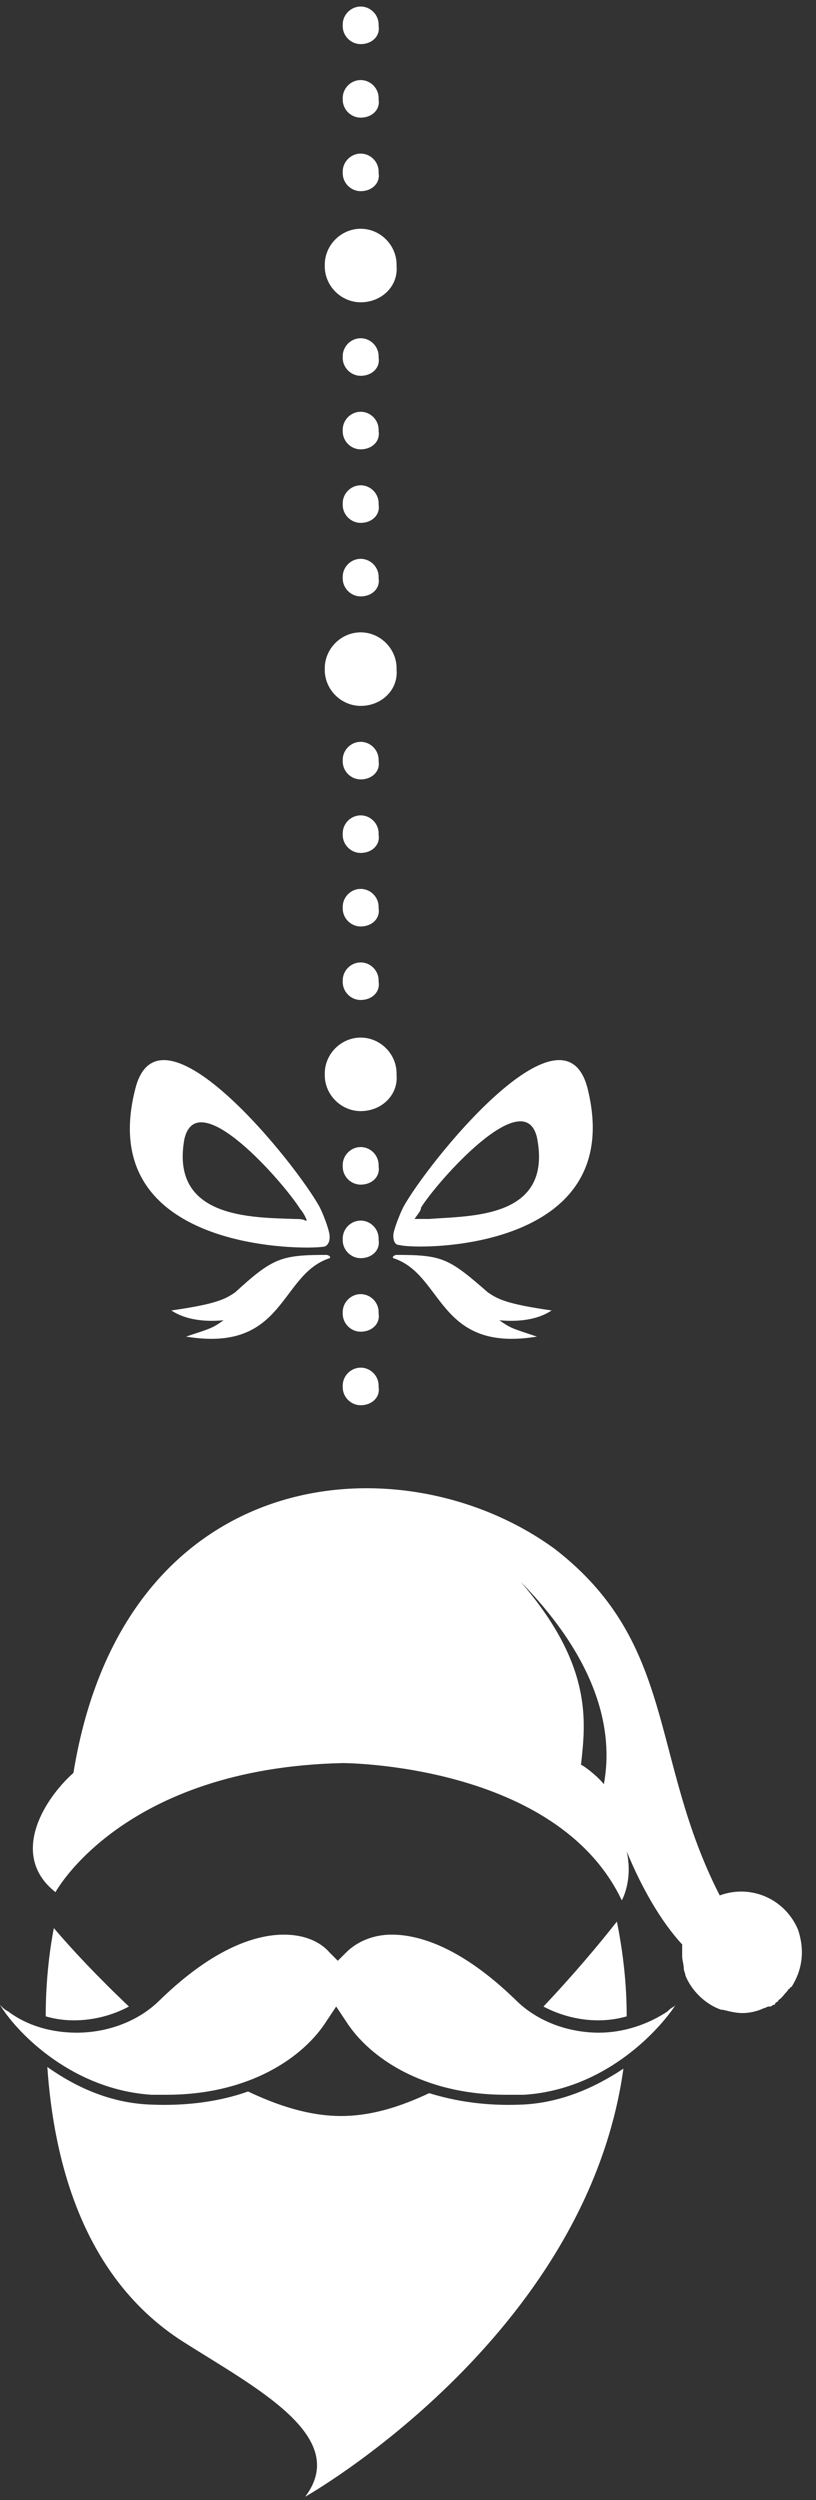 <?xml version="1.0" encoding="UTF-8"?>
<svg width="50px" height="153px" viewBox="0 0 50 153" version="1.1" xmlns="http://www.w3.org/2000/svg" xmlns:xlink="http://www.w3.org/1999/xlink">
    <rect x="0" y="0" width="50" height="153" fill="#333333" stroke="none"/>
    <!-- Generator: Sketch 53.2 (72643) - https://sketchapp.com -->
    <title>menu-santa</title>
    <desc>Created with Sketch.</desc>
    <g id="Page-1" stroke="none" stroke-width="1" fill="none" fill-rule="evenodd">
        <g id="Design-V1" transform="translate(-1109, -1)" fill="#FFFFFF" fill-rule="nonzero">
            <g id="menu-santa" transform="translate(1109, -48)">
                <g id="Group" transform="translate(0, 140)">
                    <path d="M48.9,27.1 C48.1,25.2 46,24.3 44.1,25 C39.8,16.6 41.5,9.6 34,3.8 C24.7,-3 7.6,-1.6 4.5,17.5 C2.6,19.2 0.6,22.6 3.4,24.8 C3.4,24.8 7.5,17.2 21,16.9 C21,16.9 34.1,16.9 38.1,25.3 C38.1,25.3 38.8,24.1 38.4,22.3 C39.3,24.5 40.5,26.6 41.8,28 C41.8,28.1 41.8,28.3 41.8,28.4 C41.8,28.5 41.8,28.6 41.8,28.7 C41.8,29 41.9,29.2 41.9,29.5 C41.9,29.6 42,29.8 42,29.9 C42.4,30.9 43.3,31.7 44.2,32 C44.2,32 44.2,32 44.3,32 C44.7,32.1 45.1,32.2 45.5,32.2 C45.9,32.2 46.4,32.1 46.8,31.9 C46.8,31.9 46.8,31.9 46.8,31.9 C46.9,31.9 47,31.8 47.1,31.8 C47.1,31.8 47.2,31.8 47.2,31.8 C47.3,31.8 47.3,31.7 47.4,31.7 C47.4,31.7 47.5,31.7 47.5,31.6 C47.6,31.5 47.7,31.5 47.7,31.4 C47.7,31.4 47.7,31.4 47.7,31.4 C47.9,31.3 48,31.1 48.2,30.9 C48.2,30.9 48.2,30.9 48.2,30.9 C48.3,30.8 48.3,30.7 48.4,30.7 C48.4,30.7 48.4,30.7 48.4,30.7 C48.4,30.7 48.4,30.6 48.5,30.6 C48.5,30.6 48.5,30.6 48.5,30.6 C49.2,29.5 49.3,28.3 48.9,27.1 Z M37,18.2 C36.8,17.9 36,17.2 35.6,17 C35.9,14.3 36.3,10.9 31.9,5.8 C36.7,10.7 37.6,15 37,18.2 Z" id="Shape"></path>
                    <g transform="translate(0, 26)" id="Path">
                        <g transform="translate(2, 0)">
                            <path d="M36.4,6.4 C36.4,4.5 36.2,2.6 35.8,0.6 C34.7,2 33.1,3.9 31.3,5.8 C32.8,6.6 34.7,6.9 36.4,6.4 Z"></path>
                            <path d="M5.9,5.8 C4,4 2.4,2.3 1.3,1 C1.1,2 0.8,4 0.8,6.4 C2.5,6.9 4.4,6.6 5.9,5.8 Z"></path>
                            <path d="M30,11.8 C27.8,11.9 25.9,11.6 24.3,11.1 C22.6,11.9 20.8,12.5 18.9,12.5 C17,12.5 15.1,11.9 13.2,11 C11.5,11.6 9.5,11.9 7.2,11.8 C4.7,11.7 2.6,10.7 0.9,9.5 C1.3,15.3 3.1,22.4 9.2,26.3 C13.6,29.1 19.5,32.1 16.7,35.8 C16.7,35.8 33.9,26.1 36.2,9.6 C34.4,10.8 32.3,11.7 30,11.8 Z"></path>
                        </g>
                        <path d="M31,11.2 C25.9,11.2 22.6,8.9 21.2,6.7 L20.6,5.8 L20,6.7 C18.6,8.9 15.3,11.2 10.2,11.2 C9.9,11.2 9.6,11.2 9.3,11.2 C4.5,10.9 1.1,7.5 -2.27373675e-13,5.7 C-2.27373675e-13,5.7 -2.27373675e-13,5.7 0.1,5.8 C0.2,5.9 0.3,6 0.5,6.1 C1.7,7 3.2,7.4 4.7,7.4 C6.6,7.4 8.5,6.7 9.8,5.4 C13.2,2.1 15.8,1.4 17.4,1.4 C18.6,1.4 19.6,1.8 20.2,2.5 L20.7,3 L21.2,2.5 C21.9,1.8 22.9,1.4 24,1.4 C25.6,1.4 28.2,2.1 31.6,5.4 C32.9,6.7 34.8,7.4 36.7,7.4 C38.2,7.4 39.7,6.9 40.9,6.1 C41,6 41.1,5.9 41.3,5.8 C41.3,5.8 41.3,5.8 41.4,5.7 C40.2,7.5 36.9,10.9 32.1,11.2 C31.6,11.2 31.3,11.2 31,11.2 L31,11.2 Z"></path>
                    </g>
                </g>
                <g id="Group" transform="translate(7, 0)">
                    <g transform="translate(12, 0)" id="Path">
                        <g transform="translate(0, 112)">
                            <path d="M3.1,18.5 C2.5,18.5 2,18 2,17.4 L2,17.3 C2,16.7 2.5,16.2 3.1,16.2 C3.7,16.2 4.2,16.7 4.2,17.3 L4.2,17.4 C4.3,18 3.8,18.5 3.1,18.5 Z"></path>
                            <path d="M3.1,14 C2.5,14 2,13.5 2,12.9 L2,12.8 C2,12.2 2.5,11.7 3.1,11.7 C3.7,11.7 4.2,12.2 4.2,12.8 L4.2,12.9 C4.3,13.5 3.8,14 3.1,14 Z"></path>
                            <path d="M3.1,9.5 C2.5,9.5 2,9 2,8.4 L2,8.3 C2,7.7 2.5,7.2 3.1,7.2 C3.7,7.2 4.2,7.7 4.2,8.3 L4.2,8.4 C4.3,9 3.8,9.5 3.1,9.5 Z"></path>
                            <path d="M3.1,5 C1.9,5 0.9,4 0.9,2.8 L0.9,2.7 C0.9,1.5 1.9,0.5 3.1,0.5 C4.3,0.5 5.3,1.5 5.3,2.7 L5.3,2.8 C5.4,4 4.4,5 3.1,5 Z"></path>
                            <path d="M3.1,23 C2.5,23 2,22.5 2,21.9 L2,21.8 C2,21.2 2.5,20.7 3.1,20.7 C3.7,20.7 4.2,21.2 4.2,21.8 L4.2,21.9 C4.3,22.5 3.8,23 3.1,23 Z"></path>
                        </g>
                        <g transform="translate(0, 87)">
                            <path d="M3.1,18.7 C2.5,18.7 2,18.2 2,17.6 L2,17.5 C2,16.9 2.5,16.4 3.1,16.4 C3.7,16.4 4.2,16.9 4.2,17.5 L4.2,17.6 C4.3,18.2 3.8,18.7 3.1,18.7 Z"></path>
                            <path d="M3.1,14.2 C2.5,14.2 2,13.7 2,13.1 L2,13 C2,12.4 2.5,11.9 3.1,11.9 C3.7,11.9 4.2,12.4 4.2,13 L4.2,13.1 C4.3,13.7 3.8,14.2 3.1,14.2 Z"></path>
                            <path d="M3.1,9.7 C2.5,9.7 2,9.2 2,8.6 L2,8.5 C2,7.9 2.5,7.4 3.1,7.4 C3.7,7.4 4.2,7.9 4.2,8.5 L4.2,8.6 C4.3,9.2 3.8,9.7 3.1,9.7 Z"></path>
                            <path d="M3.1,5.2 C1.9,5.2 0.9,4.2 0.9,3 L0.9,2.9 C0.9,1.7 1.9,0.7 3.1,0.7 C4.3,0.7 5.3,1.7 5.3,2.9 L5.3,3 C5.4,4.2 4.4,5.2 3.1,5.2 Z"></path>
                            <path d="M3.1,23.2 C2.5,23.2 2,22.7 2,22.1 L2,22 C2,21.4 2.5,20.9 3.1,20.9 C3.7,20.9 4.2,21.4 4.2,22 L4.2,22.1 C4.3,22.7 3.8,23.2 3.1,23.2 Z"></path>
                        </g>
                        <g transform="translate(0, 63)">
                            <path d="M3.1,18 C2.5,18 2,17.5 2,16.9 L2,16.8 C2,16.2 2.5,15.7 3.1,15.7 C3.7,15.7 4.2,16.2 4.2,16.8 L4.2,16.9 C4.3,17.5 3.8,18 3.1,18 Z"></path>
                            <path d="M3.1,13.5 C2.5,13.5 2,13 2,12.4 L2,12.3 C2,11.7 2.5,11.2 3.1,11.2 C3.7,11.2 4.2,11.7 4.2,12.3 L4.2,12.4 C4.3,13 3.8,13.5 3.1,13.5 Z"></path>
                            <path d="M3.1,9 C2.5,9 2,8.5 2,7.9 L2,7.8 C2,7.2 2.5,6.7 3.1,6.7 C3.7,6.7 4.2,7.2 4.2,7.8 L4.2,7.9 C4.3,8.5 3.8,9 3.1,9 Z"></path>
                            <path d="M3.1,4.5 C1.9,4.5 0.9,3.5 0.9,2.3 L0.9,2.2 C0.9,1 1.9,0 3.1,0 C4.3,0 5.3,1 5.3,2.2 L5.3,2.3 C5.4,3.5 4.4,4.5 3.1,4.5 Z"></path>
                            <path d="M3.1,22.5 C2.5,22.5 2,22 2,21.4 L2,21.3 C2,20.7 2.5,20.2 3.1,20.2 C3.7,20.2 4.2,20.7 4.2,21.3 L4.2,21.4 C4.3,22 3.8,22.5 3.1,22.5 Z"></path>
                        </g>
                        <g transform="translate(0, 38)">
                            <path d="M3.1,18.2 C2.5,18.2 2,17.7 2,17.1 L2,17 C2,16.4 2.5,15.9 3.1,15.9 C3.7,15.9 4.2,16.4 4.2,17 L4.2,17.1 C4.3,17.7 3.8,18.2 3.1,18.2 Z"></path>
                            <path d="M3.1,13.7 C2.5,13.7 2,13.2 2,12.6 L2,12.5 C2,11.9 2.5,11.4 3.1,11.4 C3.7,11.4 4.2,11.9 4.2,12.5 L4.2,12.6 C4.3,13.2 3.8,13.7 3.1,13.7 Z"></path>
                            <path d="M3.1,22.7 C2.5,22.7 2,22.2 2,21.6 L2,21.5 C2,20.9 2.5,20.4 3.1,20.4 C3.7,20.4 4.2,20.9 4.2,21.5 L4.2,21.6 C4.3,22.2 3.8,22.7 3.1,22.7 Z"></path>
                        </g>
                    </g>
                    <g transform="translate(0, 113)">
                        <g>
                            <path d="M12.6,9.9 C11.2,7.3 2.8,-3.2 1.3,2.6 C-1.3,12.6 11.7,12.5 12.8,12.3 C13,12.3 13.2,12.1 13.2,11.7 C13.2,11.3 12.8,10.3 12.6,9.9 Z M11,10.6 C8.5,10.5 3.4,10.6 4.3,5.7 C5.1,2.3 10.4,8.4 11.4,10 C11.5,10.1 11.7,10.4 11.8,10.7 C11.8,10.7 11.8,10.7 11.7,10.7 C11.6,10.6 11.2,10.6 11,10.6 Z" id="Shape"></path>
                            <path d="M13,12.8 C13.1,12.8 13.3,12.9 13.2,13 C10.1,14 10.5,18.8 4.4,17.8 C5.9,17.3 6,17.3 6.7,16.8 C5.6,16.9 4.4,16.8 3.5,16.2 C6.3,15.8 6.8,15.5 7.4,15.1 L7.4,15.1 C9.7,13 10.2,12.8 13,12.8 Z" id="Path"></path>
                        </g>
                        <g transform="translate(17, 0)">
                            <path d="M12,2.6 C10.5,-3.2 2.1,7.3 0.7,9.9 C0.5,10.3 0.1,11.3 0.1,11.6 C0.1,12.1 0.3,12.2 0.5,12.2 C1.6,12.5 14.5,12.6 12,2.6 Z M2.3,10.6 C2.1,10.6 1.7,10.6 1.5,10.6 C1.5,10.6 1.5,10.6 1.4,10.6 C1.6,10.3 1.8,10.1 1.8,9.9 C2.8,8.3 8.1,2.3 8.9,5.6 C9.9,10.6 4.8,10.4 2.3,10.6 Z" id="Shape"></path>
                            <path d="M0.3,12.8 C0.2,12.8 3.97903932e-13,12.9 0.1,13 C3.2,14 2.8,18.8 8.9,17.8 C7.4,17.3 7.3,17.3 6.6,16.8 C7.7,16.9 8.9,16.8 9.8,16.2 C7,15.8 6.5,15.5 5.9,15.1 C5.9,15.1 5.9,15.1 5.9,15.1 C3.5,13 3.1,12.8 0.3,12.8 Z" id="Path"></path>
                        </g>
                    </g>
                </g>
            </g>
        </g>
    </g>
</svg>